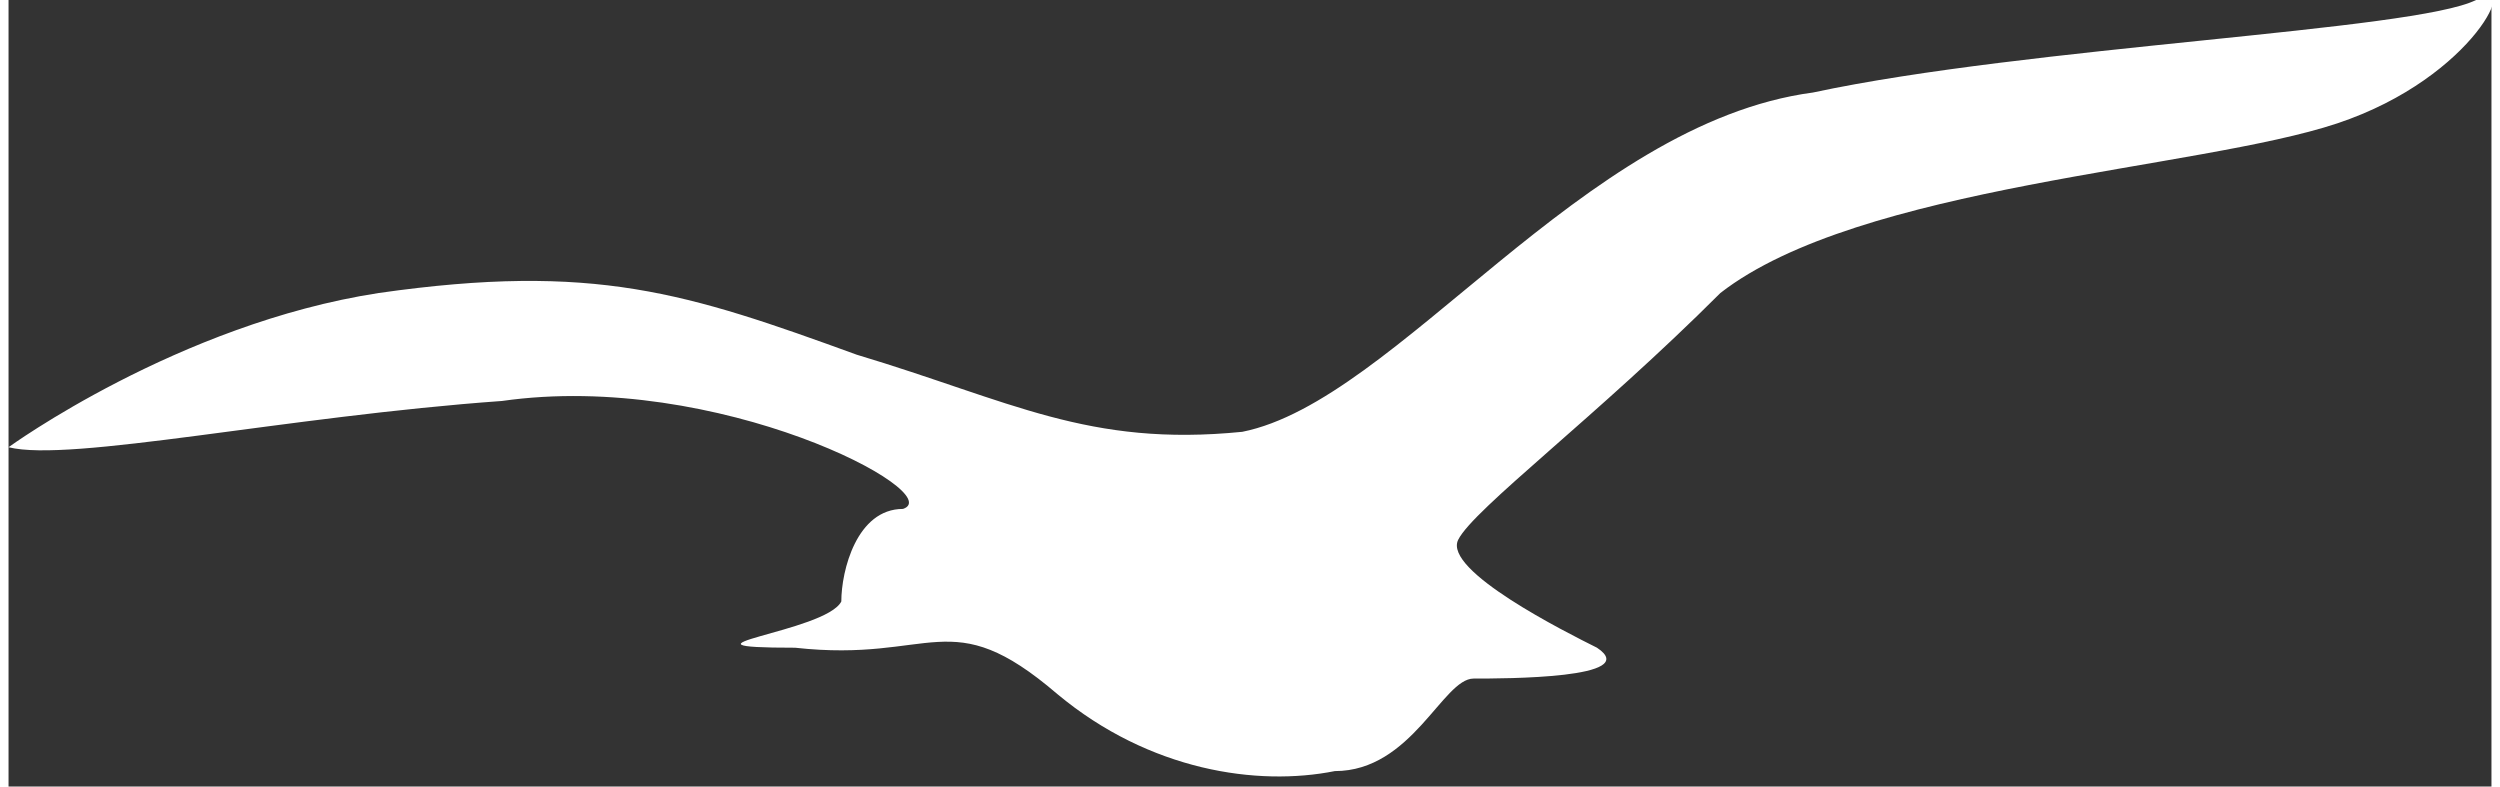 <?xml version="1.0" encoding="UTF-8"?> <svg xmlns="http://www.w3.org/2000/svg" xmlns:xlink="http://www.w3.org/1999/xlink" xmlns:xodm="http://www.corel.com/coreldraw/odm/2003" xml:space="preserve" width="178px" height="56px" version="1.1" style="shape-rendering:geometricPrecision; text-rendering:geometricPrecision; image-rendering:optimizeQuality; fill-rule:evenodd; clip-rule:evenodd" viewBox="0 0 1.61 0.51"><rect x="0" y="0" width="1.61" height="0.51" fill="#333333" stroke="none"/> <defs> <style type="text/css"> .fil0 {fill:white;fill-rule:nonzero} </style> </defs> <g id="Слой_x0020_1">  <path class="fil0" d="M1.6 0c-0.04,0.02 -0.29,0.03 -0.43,0.06 -0.15,0.02 -0.27,0.2 -0.37,0.22 -0.1,0.01 -0.15,-0.02 -0.25,-0.05 -0.11,-0.04 -0.17,-0.06 -0.31,-0.04 -0.13,0.02 -0.24,0.1 -0.24,0.1 0.04,0.01 0.18,-0.02 0.32,-0.03 0.14,-0.02 0.29,0.06 0.26,0.07 -0.03,0 -0.04,0.04 -0.04,0.06 -0.01,0.02 -0.12,0.03 -0.03,0.03 0.09,0.01 0.1,-0.03 0.17,0.03 0.06,0.05 0.13,0.06 0.18,0.05 0.05,0 0.07,-0.06 0.09,-0.06 0.02,0 0.11,0 0.08,-0.02 -0.02,-0.01 -0.1,-0.05 -0.09,-0.07 0.01,-0.02 0.09,-0.08 0.17,-0.16 0.09,-0.07 0.31,-0.08 0.4,-0.11 0.09,-0.03 0.12,-0.1 0.09,-0.08z"></path> </g> </svg> 